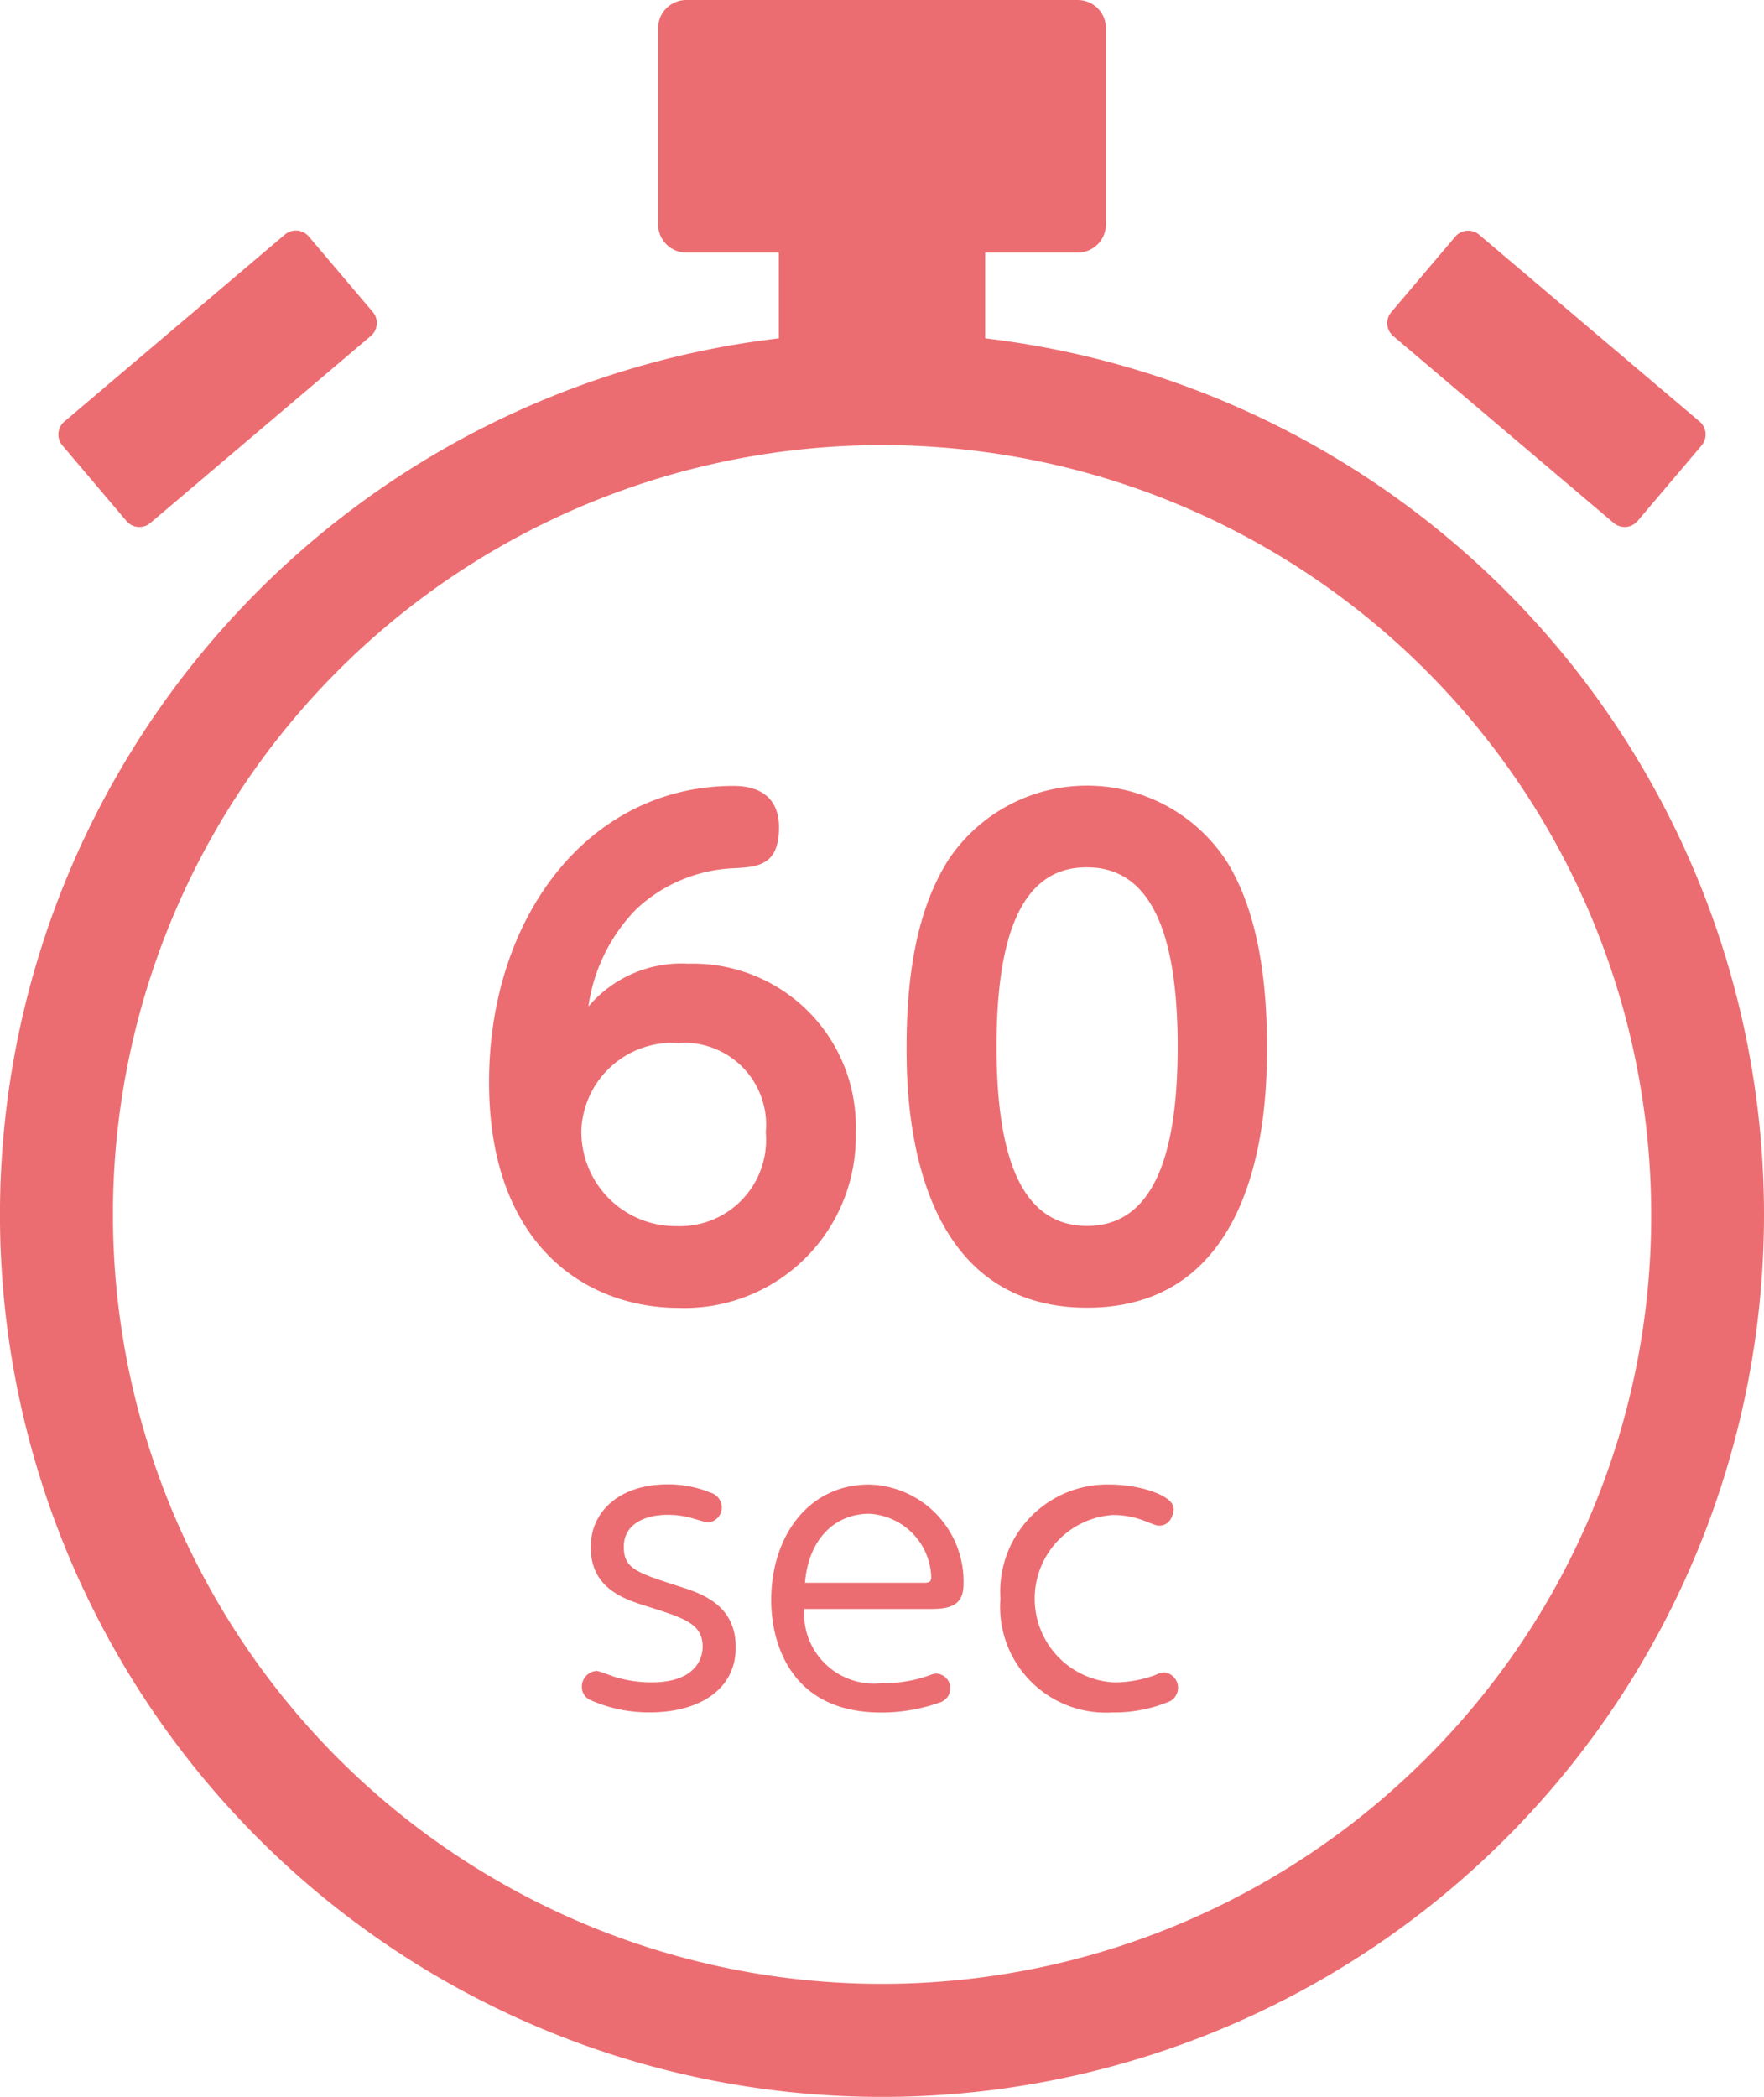<svg id="plan-watch-60" xmlns="http://www.w3.org/2000/svg" xmlns:xlink="http://www.w3.org/1999/xlink" width="67.322" height="80" viewBox="0 0 67.322 80">
  <defs>
    <clipPath id="clip-path">
      <rect id="長方形_47" data-name="長方形 47" width="67.322" height="80" fill="none"/>
    </clipPath>
  </defs>
  <g id="グループ_58" data-name="グループ 58" clip-path="url(#clip-path)">
    <path id="パス_654" data-name="パス 654" d="M37.6,12.909V9.636h3.53a1.077,1.077,0,0,0,1.077-1.077V1.078A1.077,1.077,0,0,0,41.128,0H26.193a1.077,1.077,0,0,0-1.077,1.077V8.559a1.077,1.077,0,0,0,1.077,1.077h3.53v3.273a33.662,33.662,0,1,0,7.875,0M54.416,67.094a29.353,29.353,0,1,1,8.6-20.754,29.16,29.16,0,0,1-8.6,20.754" fill="#ec6d71"/>
    <path id="長方形_45" data-name="長方形 45" d="M.646,0h11.03a.647.647,0,0,1,.647.647V4.425a.646.646,0,0,1-.646.646H.646A.646.646,0,0,1,0,4.425V.646A.646.646,0,0,1,.646,0Z" transform="matrix(0.763, -0.647, 0.647, 0.763, 1.964, 16.502)" fill="#ec6d71"/>
    <path id="長方形_46" data-name="長方形 46" d="M.646,0H4.425a.646.646,0,0,1,.646.646v11.03a.647.647,0,0,1-.647.647H.646A.646.646,0,0,1,0,11.677V.646A.646.646,0,0,1,.646,0Z" transform="translate(52.678 12.404) rotate(-49.723)" fill="#ec6d71"/>
    <path id="パス_655" data-name="パス 655" d="M23.371,63.949a4.863,4.863,0,0,0,1.483.238c1.823,0,1.962-1.05,1.962-1.358,0-.883-.7-1.093-2.115-1.541-.854-.266-2.156-.672-2.156-2.255,0-1.471,1.231-2.4,2.9-2.4a4.165,4.165,0,0,1,1.653.309.593.593,0,0,1,.448.546.579.579,0,0,1-.533.6c-.056,0-.5-.141-.518-.141a3.337,3.337,0,0,0-1.008-.153c-.938,0-1.68.391-1.68,1.217s.461.982,2.072,1.5c.882.281,2.2.7,2.2,2.34s-1.441,2.48-3.263,2.48a5.47,5.47,0,0,1-2.3-.477.536.536,0,0,1-.309-.49.6.6,0,0,1,.573-.616c.043,0,.5.168.59.195" transform="translate(0 0)" fill="#ec6d71"/>
    <path id="パス_656" data-name="パス 656" d="M30.693,61.387a2.667,2.667,0,0,0,2.97,2.829,5.133,5.133,0,0,0,1.835-.308.669.669,0,0,1,.252-.056.563.563,0,0,1,.14,1.093,6.62,6.62,0,0,1-2.269.392c-3.474,0-4.189-2.689-4.189-4.287,0-2.409,1.4-4.412,3.74-4.412a3.7,3.7,0,0,1,3.6,3.824c0,.925-.742.925-1.4.925Zm4.538-1c.169,0,.309,0,.309-.21a2.5,2.5,0,0,0-2.368-2.423c-1.3,0-2.311.952-2.451,2.633Z" transform="translate(0 0)" fill="#ec6d71"/>
    <path id="パス_657" data-name="パス 657" d="M38.182,61.008a4.089,4.089,0,0,1,4.2-4.37c1.037,0,2.409.392,2.409.925,0,.223-.139.644-.546.644-.1,0-.126-.014-.461-.14a3.306,3.306,0,0,0-1.332-.266,3.2,3.2,0,0,0,.071,6.387,4.586,4.586,0,0,0,1.568-.281.9.9,0,0,1,.351-.1.588.588,0,0,1,.223,1.093,5.43,5.43,0,0,1-2.226.434,4.034,4.034,0,0,1-4.259-4.329" transform="translate(0 0)" fill="#ec6d71"/>
    <path id="パス_658" data-name="パス 658" d="M26.3,36.767A6.211,6.211,0,0,1,32.658,43.2a6.533,6.533,0,0,1-6.746,6.7c-3.576,0-7.248-2.423-7.248-8.616,0-6.264,3.768-11.3,9.336-11.3.793,0,1.729.288,1.729,1.585,0,1.463-.817,1.511-1.777,1.559a5.788,5.788,0,0,0-3.671,1.561A6.638,6.638,0,0,0,22.456,38.4a4.652,4.652,0,0,1,3.84-1.631m-.407,3.024a3.474,3.474,0,0,0-3.7,3.288,3.6,3.6,0,0,0,3.647,3.7A3.291,3.291,0,0,0,29.225,43.2a3.125,3.125,0,0,0-3.336-3.408" transform="translate(0 0)" fill="#ec6d71"/>
    <path id="パス_659" data-name="パス 659" d="M34.6,39.935c0-3.479.648-5.641,1.609-7.152a6.36,6.36,0,0,1,10.585.048c1.463,2.3,1.558,5.592,1.558,7.1,0,1.8,0,9.961-6.863,9.961-6.889,0-6.889-8.208-6.889-9.961m10.345,0c0-4.152-.937-6.84-3.456-6.84-2.689-.024-3.456,3.024-3.456,6.84,0,4.081.888,6.841,3.456,6.841,2.664,0,3.456-3,3.456-6.841" transform="translate(0 0)" fill="#ec6d71"/>
  </g>
</svg>
